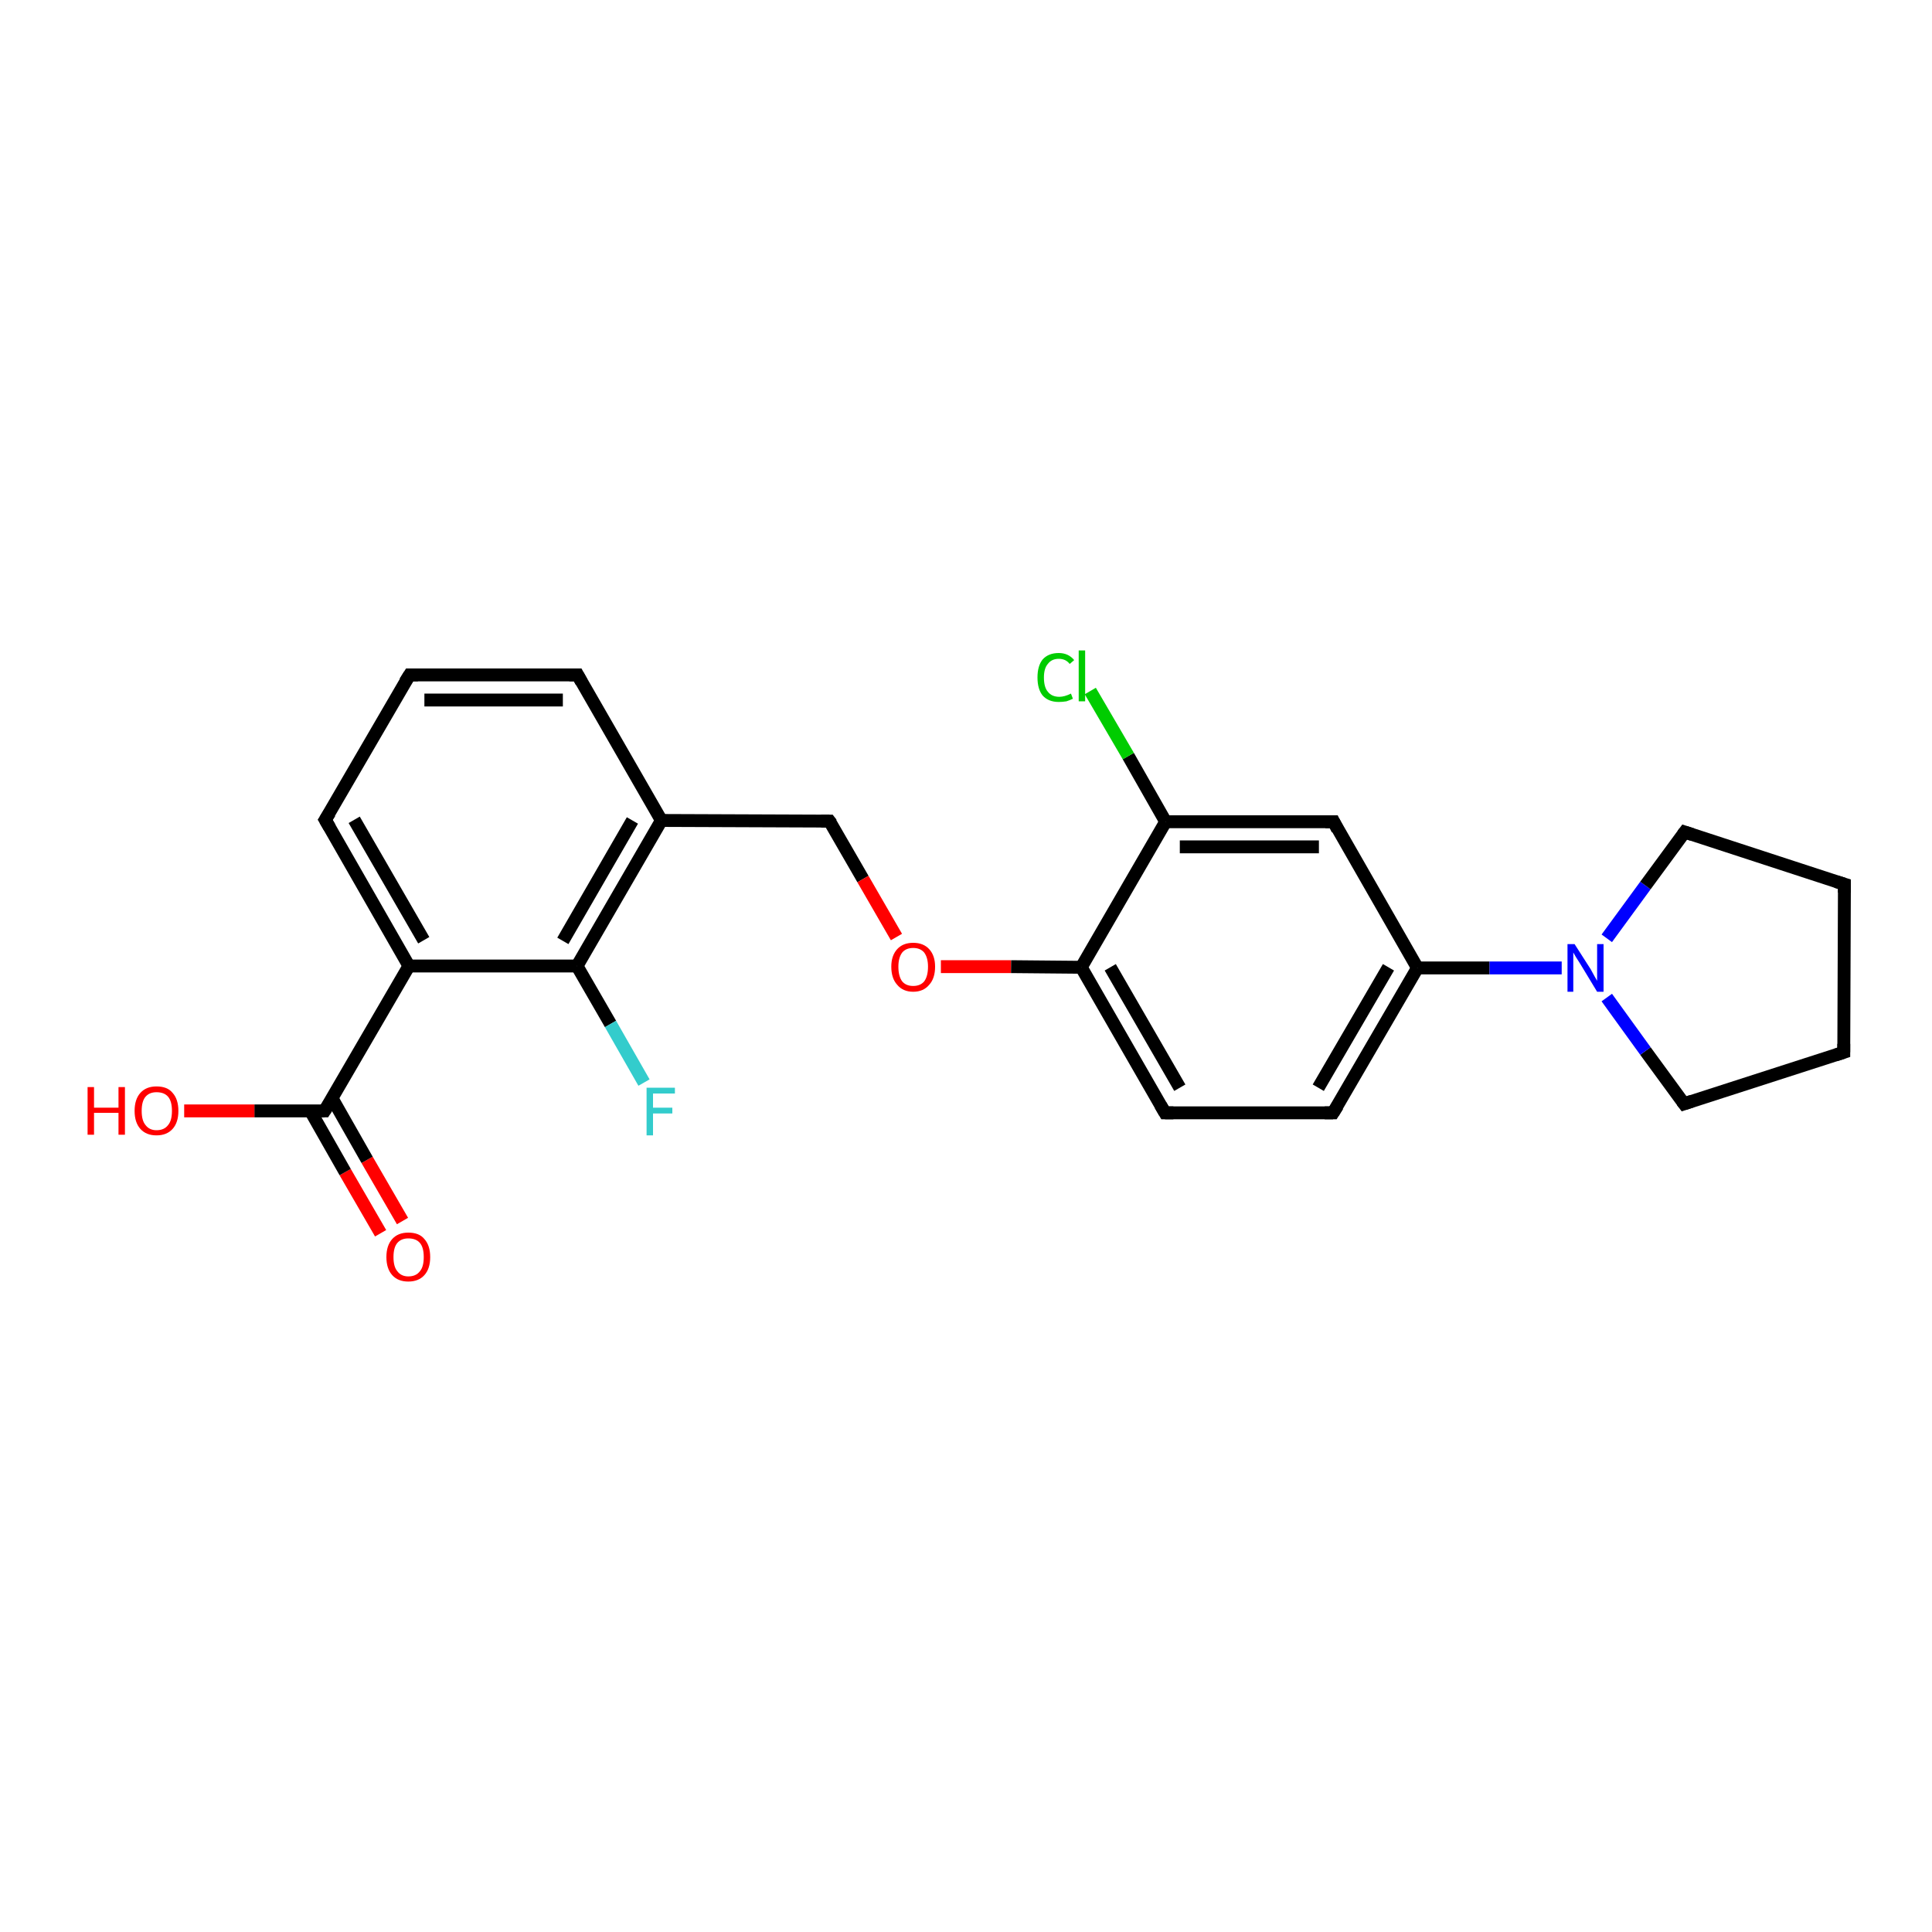 <?xml version='1.0' encoding='iso-8859-1'?>
<svg version='1.1' baseProfile='full'
              xmlns='http://www.w3.org/2000/svg'
                      xmlns:rdkit='http://www.rdkit.org/xml'
                      xmlns:xlink='http://www.w3.org/1999/xlink'
                  xml:space='preserve'
width='300px' height='300px' viewBox='0 0 300 300'>
<!-- END OF HEADER -->
<rect style='opacity:1.0;fill:#FFFFFF;stroke:none' width='300.0' height='300.0' x='0.0' y='0.0'> </rect>
<path class='bond-0 atom-0 atom-1' d='M 59.1,191.5 L 53.6,182.0' style='fill:none;fill-rule:evenodd;stroke:#FF0000;stroke-width:2.0px;stroke-linecap:butt;stroke-linejoin:miter;stroke-opacity:1' />
<path class='bond-0 atom-0 atom-1' d='M 53.6,182.0 L 48.2,172.5' style='fill:none;fill-rule:evenodd;stroke:#000000;stroke-width:2.0px;stroke-linecap:butt;stroke-linejoin:miter;stroke-opacity:1' />
<path class='bond-0 atom-0 atom-1' d='M 62.5,189.6 L 57.0,180.1' style='fill:none;fill-rule:evenodd;stroke:#FF0000;stroke-width:2.0px;stroke-linecap:butt;stroke-linejoin:miter;stroke-opacity:1' />
<path class='bond-0 atom-0 atom-1' d='M 57.0,180.1 L 51.6,170.6' style='fill:none;fill-rule:evenodd;stroke:#000000;stroke-width:2.0px;stroke-linecap:butt;stroke-linejoin:miter;stroke-opacity:1' />
<path class='bond-1 atom-1 atom-2' d='M 50.4,172.5 L 39.5,172.5' style='fill:none;fill-rule:evenodd;stroke:#000000;stroke-width:2.0px;stroke-linecap:butt;stroke-linejoin:miter;stroke-opacity:1' />
<path class='bond-1 atom-1 atom-2' d='M 39.5,172.5 L 28.6,172.5' style='fill:none;fill-rule:evenodd;stroke:#FF0000;stroke-width:2.0px;stroke-linecap:butt;stroke-linejoin:miter;stroke-opacity:1' />
<path class='bond-2 atom-1 atom-3' d='M 50.4,172.5 L 63.5,150.0' style='fill:none;fill-rule:evenodd;stroke:#000000;stroke-width:2.0px;stroke-linecap:butt;stroke-linejoin:miter;stroke-opacity:1' />
<path class='bond-3 atom-3 atom-4' d='M 63.5,150.0 L 50.5,127.3' style='fill:none;fill-rule:evenodd;stroke:#000000;stroke-width:2.0px;stroke-linecap:butt;stroke-linejoin:miter;stroke-opacity:1' />
<path class='bond-3 atom-3 atom-4' d='M 65.8,146.0 L 55.0,127.3' style='fill:none;fill-rule:evenodd;stroke:#000000;stroke-width:2.0px;stroke-linecap:butt;stroke-linejoin:miter;stroke-opacity:1' />
<path class='bond-4 atom-4 atom-5' d='M 50.5,127.3 L 63.6,104.8' style='fill:none;fill-rule:evenodd;stroke:#000000;stroke-width:2.0px;stroke-linecap:butt;stroke-linejoin:miter;stroke-opacity:1' />
<path class='bond-5 atom-5 atom-6' d='M 63.6,104.8 L 89.7,104.8' style='fill:none;fill-rule:evenodd;stroke:#000000;stroke-width:2.0px;stroke-linecap:butt;stroke-linejoin:miter;stroke-opacity:1' />
<path class='bond-5 atom-5 atom-6' d='M 65.9,108.7 L 87.4,108.7' style='fill:none;fill-rule:evenodd;stroke:#000000;stroke-width:2.0px;stroke-linecap:butt;stroke-linejoin:miter;stroke-opacity:1' />
<path class='bond-6 atom-6 atom-7' d='M 89.7,104.8 L 102.7,127.4' style='fill:none;fill-rule:evenodd;stroke:#000000;stroke-width:2.0px;stroke-linecap:butt;stroke-linejoin:miter;stroke-opacity:1' />
<path class='bond-7 atom-7 atom-8' d='M 102.7,127.4 L 128.8,127.5' style='fill:none;fill-rule:evenodd;stroke:#000000;stroke-width:2.0px;stroke-linecap:butt;stroke-linejoin:miter;stroke-opacity:1' />
<path class='bond-8 atom-8 atom-9' d='M 128.8,127.5 L 134.0,136.5' style='fill:none;fill-rule:evenodd;stroke:#000000;stroke-width:2.0px;stroke-linecap:butt;stroke-linejoin:miter;stroke-opacity:1' />
<path class='bond-8 atom-8 atom-9' d='M 134.0,136.5 L 139.2,145.5' style='fill:none;fill-rule:evenodd;stroke:#FF0000;stroke-width:2.0px;stroke-linecap:butt;stroke-linejoin:miter;stroke-opacity:1' />
<path class='bond-9 atom-9 atom-10' d='M 146.1,150.1 L 157.0,150.1' style='fill:none;fill-rule:evenodd;stroke:#FF0000;stroke-width:2.0px;stroke-linecap:butt;stroke-linejoin:miter;stroke-opacity:1' />
<path class='bond-9 atom-9 atom-10' d='M 157.0,150.1 L 167.9,150.2' style='fill:none;fill-rule:evenodd;stroke:#000000;stroke-width:2.0px;stroke-linecap:butt;stroke-linejoin:miter;stroke-opacity:1' />
<path class='bond-10 atom-10 atom-11' d='M 167.9,150.2 L 180.9,172.8' style='fill:none;fill-rule:evenodd;stroke:#000000;stroke-width:2.0px;stroke-linecap:butt;stroke-linejoin:miter;stroke-opacity:1' />
<path class='bond-10 atom-10 atom-11' d='M 172.4,150.2 L 183.2,168.9' style='fill:none;fill-rule:evenodd;stroke:#000000;stroke-width:2.0px;stroke-linecap:butt;stroke-linejoin:miter;stroke-opacity:1' />
<path class='bond-11 atom-11 atom-12' d='M 180.9,172.8 L 207.0,172.8' style='fill:none;fill-rule:evenodd;stroke:#000000;stroke-width:2.0px;stroke-linecap:butt;stroke-linejoin:miter;stroke-opacity:1' />
<path class='bond-12 atom-12 atom-13' d='M 207.0,172.8 L 220.1,150.3' style='fill:none;fill-rule:evenodd;stroke:#000000;stroke-width:2.0px;stroke-linecap:butt;stroke-linejoin:miter;stroke-opacity:1' />
<path class='bond-12 atom-12 atom-13' d='M 204.7,168.9 L 215.6,150.2' style='fill:none;fill-rule:evenodd;stroke:#000000;stroke-width:2.0px;stroke-linecap:butt;stroke-linejoin:miter;stroke-opacity:1' />
<path class='bond-13 atom-13 atom-14' d='M 220.1,150.3 L 231.3,150.3' style='fill:none;fill-rule:evenodd;stroke:#000000;stroke-width:2.0px;stroke-linecap:butt;stroke-linejoin:miter;stroke-opacity:1' />
<path class='bond-13 atom-13 atom-14' d='M 231.3,150.3 L 242.5,150.3' style='fill:none;fill-rule:evenodd;stroke:#0000FF;stroke-width:2.0px;stroke-linecap:butt;stroke-linejoin:miter;stroke-opacity:1' />
<path class='bond-14 atom-14 atom-15' d='M 249.5,145.7 L 255.5,137.5' style='fill:none;fill-rule:evenodd;stroke:#0000FF;stroke-width:2.0px;stroke-linecap:butt;stroke-linejoin:miter;stroke-opacity:1' />
<path class='bond-14 atom-14 atom-15' d='M 255.5,137.5 L 261.6,129.2' style='fill:none;fill-rule:evenodd;stroke:#000000;stroke-width:2.0px;stroke-linecap:butt;stroke-linejoin:miter;stroke-opacity:1' />
<path class='bond-15 atom-15 atom-16' d='M 261.6,129.2 L 286.4,137.3' style='fill:none;fill-rule:evenodd;stroke:#000000;stroke-width:2.0px;stroke-linecap:butt;stroke-linejoin:miter;stroke-opacity:1' />
<path class='bond-16 atom-16 atom-17' d='M 286.4,137.3 L 286.3,163.4' style='fill:none;fill-rule:evenodd;stroke:#000000;stroke-width:2.0px;stroke-linecap:butt;stroke-linejoin:miter;stroke-opacity:1' />
<path class='bond-17 atom-17 atom-18' d='M 286.3,163.4 L 261.5,171.4' style='fill:none;fill-rule:evenodd;stroke:#000000;stroke-width:2.0px;stroke-linecap:butt;stroke-linejoin:miter;stroke-opacity:1' />
<path class='bond-18 atom-13 atom-19' d='M 220.1,150.3 L 207.1,127.6' style='fill:none;fill-rule:evenodd;stroke:#000000;stroke-width:2.0px;stroke-linecap:butt;stroke-linejoin:miter;stroke-opacity:1' />
<path class='bond-19 atom-19 atom-20' d='M 207.1,127.6 L 181.0,127.6' style='fill:none;fill-rule:evenodd;stroke:#000000;stroke-width:2.0px;stroke-linecap:butt;stroke-linejoin:miter;stroke-opacity:1' />
<path class='bond-19 atom-19 atom-20' d='M 204.8,131.5 L 183.2,131.5' style='fill:none;fill-rule:evenodd;stroke:#000000;stroke-width:2.0px;stroke-linecap:butt;stroke-linejoin:miter;stroke-opacity:1' />
<path class='bond-20 atom-20 atom-21' d='M 181.0,127.6 L 175.2,117.4' style='fill:none;fill-rule:evenodd;stroke:#000000;stroke-width:2.0px;stroke-linecap:butt;stroke-linejoin:miter;stroke-opacity:1' />
<path class='bond-20 atom-20 atom-21' d='M 175.2,117.4 L 169.3,107.3' style='fill:none;fill-rule:evenodd;stroke:#00CC00;stroke-width:2.0px;stroke-linecap:butt;stroke-linejoin:miter;stroke-opacity:1' />
<path class='bond-21 atom-7 atom-22' d='M 102.7,127.4 L 89.6,150.0' style='fill:none;fill-rule:evenodd;stroke:#000000;stroke-width:2.0px;stroke-linecap:butt;stroke-linejoin:miter;stroke-opacity:1' />
<path class='bond-21 atom-7 atom-22' d='M 98.2,127.4 L 87.4,146.1' style='fill:none;fill-rule:evenodd;stroke:#000000;stroke-width:2.0px;stroke-linecap:butt;stroke-linejoin:miter;stroke-opacity:1' />
<path class='bond-22 atom-22 atom-23' d='M 89.6,150.0 L 94.8,159.0' style='fill:none;fill-rule:evenodd;stroke:#000000;stroke-width:2.0px;stroke-linecap:butt;stroke-linejoin:miter;stroke-opacity:1' />
<path class='bond-22 atom-22 atom-23' d='M 94.8,159.0 L 100.0,168.1' style='fill:none;fill-rule:evenodd;stroke:#33CCCC;stroke-width:2.0px;stroke-linecap:butt;stroke-linejoin:miter;stroke-opacity:1' />
<path class='bond-23 atom-22 atom-3' d='M 89.6,150.0 L 63.5,150.0' style='fill:none;fill-rule:evenodd;stroke:#000000;stroke-width:2.0px;stroke-linecap:butt;stroke-linejoin:miter;stroke-opacity:1' />
<path class='bond-24 atom-20 atom-10' d='M 181.0,127.6 L 167.9,150.2' style='fill:none;fill-rule:evenodd;stroke:#000000;stroke-width:2.0px;stroke-linecap:butt;stroke-linejoin:miter;stroke-opacity:1' />
<path class='bond-25 atom-18 atom-14' d='M 261.5,171.4 L 255.5,163.2' style='fill:none;fill-rule:evenodd;stroke:#000000;stroke-width:2.0px;stroke-linecap:butt;stroke-linejoin:miter;stroke-opacity:1' />
<path class='bond-25 atom-18 atom-14' d='M 255.5,163.2 L 249.5,154.9' style='fill:none;fill-rule:evenodd;stroke:#0000FF;stroke-width:2.0px;stroke-linecap:butt;stroke-linejoin:miter;stroke-opacity:1' />
<path d='M 49.9,172.5 L 50.4,172.5 L 51.1,171.4' style='fill:none;stroke:#000000;stroke-width:2.0px;stroke-linecap:butt;stroke-linejoin:miter;stroke-opacity:1;' />
<path d='M 51.2,128.5 L 50.5,127.3 L 51.2,126.2' style='fill:none;stroke:#000000;stroke-width:2.0px;stroke-linecap:butt;stroke-linejoin:miter;stroke-opacity:1;' />
<path d='M 62.9,105.9 L 63.6,104.8 L 64.9,104.8' style='fill:none;stroke:#000000;stroke-width:2.0px;stroke-linecap:butt;stroke-linejoin:miter;stroke-opacity:1;' />
<path d='M 88.4,104.8 L 89.7,104.8 L 90.3,105.9' style='fill:none;stroke:#000000;stroke-width:2.0px;stroke-linecap:butt;stroke-linejoin:miter;stroke-opacity:1;' />
<path d='M 127.5,127.5 L 128.8,127.5 L 129.1,127.9' style='fill:none;stroke:#000000;stroke-width:2.0px;stroke-linecap:butt;stroke-linejoin:miter;stroke-opacity:1;' />
<path d='M 180.2,171.6 L 180.9,172.8 L 182.2,172.8' style='fill:none;stroke:#000000;stroke-width:2.0px;stroke-linecap:butt;stroke-linejoin:miter;stroke-opacity:1;' />
<path d='M 205.7,172.8 L 207.0,172.8 L 207.7,171.7' style='fill:none;stroke:#000000;stroke-width:2.0px;stroke-linecap:butt;stroke-linejoin:miter;stroke-opacity:1;' />
<path d='M 261.3,129.6 L 261.6,129.2 L 262.8,129.6' style='fill:none;stroke:#000000;stroke-width:2.0px;stroke-linecap:butt;stroke-linejoin:miter;stroke-opacity:1;' />
<path d='M 285.1,136.9 L 286.4,137.3 L 286.4,138.6' style='fill:none;stroke:#000000;stroke-width:2.0px;stroke-linecap:butt;stroke-linejoin:miter;stroke-opacity:1;' />
<path d='M 286.3,162.1 L 286.3,163.4 L 285.1,163.8' style='fill:none;stroke:#000000;stroke-width:2.0px;stroke-linecap:butt;stroke-linejoin:miter;stroke-opacity:1;' />
<path d='M 262.7,171.0 L 261.5,171.4 L 261.2,171.0' style='fill:none;stroke:#000000;stroke-width:2.0px;stroke-linecap:butt;stroke-linejoin:miter;stroke-opacity:1;' />
<path d='M 207.7,128.8 L 207.1,127.6 L 205.8,127.6' style='fill:none;stroke:#000000;stroke-width:2.0px;stroke-linecap:butt;stroke-linejoin:miter;stroke-opacity:1;' />
<path class='atom-0' d='M 60.0 195.2
Q 60.0 193.4, 60.9 192.4
Q 61.8 191.4, 63.4 191.4
Q 65.1 191.4, 65.9 192.4
Q 66.8 193.4, 66.8 195.2
Q 66.8 197.0, 65.9 198.0
Q 65.0 199.0, 63.4 199.0
Q 61.8 199.0, 60.9 198.0
Q 60.0 197.0, 60.0 195.2
M 63.4 198.2
Q 64.6 198.2, 65.2 197.4
Q 65.8 196.7, 65.8 195.2
Q 65.8 193.7, 65.2 193.0
Q 64.6 192.3, 63.4 192.3
Q 62.3 192.3, 61.7 193.0
Q 61.1 193.7, 61.1 195.2
Q 61.1 196.7, 61.7 197.4
Q 62.3 198.2, 63.4 198.2
' fill='#FF0000'/>
<path class='atom-2' d='M 13.6 168.8
L 14.6 168.8
L 14.6 172.0
L 18.4 172.0
L 18.4 168.8
L 19.4 168.8
L 19.4 176.2
L 18.4 176.2
L 18.4 172.8
L 14.6 172.8
L 14.6 176.2
L 13.6 176.2
L 13.6 168.8
' fill='#FF0000'/>
<path class='atom-2' d='M 20.9 172.5
Q 20.9 170.7, 21.8 169.7
Q 22.7 168.7, 24.3 168.7
Q 26.0 168.7, 26.8 169.7
Q 27.7 170.7, 27.7 172.5
Q 27.7 174.3, 26.8 175.3
Q 25.9 176.3, 24.3 176.3
Q 22.7 176.3, 21.8 175.3
Q 20.9 174.3, 20.9 172.5
M 24.3 175.5
Q 25.5 175.5, 26.1 174.7
Q 26.7 174.0, 26.7 172.5
Q 26.7 171.0, 26.1 170.3
Q 25.5 169.6, 24.3 169.6
Q 23.2 169.6, 22.6 170.3
Q 22.0 171.0, 22.0 172.5
Q 22.0 174.0, 22.6 174.7
Q 23.2 175.5, 24.3 175.5
' fill='#FF0000'/>
<path class='atom-9' d='M 138.4 150.1
Q 138.4 148.4, 139.3 147.4
Q 140.2 146.4, 141.8 146.4
Q 143.4 146.4, 144.3 147.4
Q 145.2 148.4, 145.2 150.1
Q 145.2 151.9, 144.3 152.9
Q 143.4 154.0, 141.8 154.0
Q 140.2 154.0, 139.3 152.9
Q 138.4 151.9, 138.4 150.1
M 141.8 153.1
Q 142.9 153.1, 143.5 152.4
Q 144.1 151.6, 144.1 150.1
Q 144.1 148.7, 143.5 147.9
Q 142.9 147.2, 141.8 147.2
Q 140.7 147.2, 140.1 147.9
Q 139.5 148.7, 139.5 150.1
Q 139.5 151.6, 140.1 152.4
Q 140.7 153.1, 141.8 153.1
' fill='#FF0000'/>
<path class='atom-14' d='M 244.5 146.6
L 247.0 150.5
Q 247.2 150.9, 247.6 151.6
Q 248.0 152.3, 248.0 152.3
L 248.0 146.6
L 249.0 146.6
L 249.0 154.0
L 248.0 154.0
L 245.4 149.7
Q 245.1 149.2, 244.7 148.6
Q 244.4 148.1, 244.3 147.9
L 244.3 154.0
L 243.4 154.0
L 243.4 146.6
L 244.5 146.6
' fill='#0000FF'/>
<path class='atom-21' d='M 161.1 105.2
Q 161.1 103.4, 161.9 102.4
Q 162.8 101.4, 164.4 101.4
Q 165.9 101.4, 166.8 102.5
L 166.1 103.1
Q 165.5 102.3, 164.4 102.3
Q 163.3 102.3, 162.7 103.1
Q 162.1 103.8, 162.1 105.2
Q 162.1 106.7, 162.7 107.4
Q 163.3 108.2, 164.5 108.2
Q 165.3 108.2, 166.3 107.7
L 166.6 108.5
Q 166.2 108.7, 165.6 108.9
Q 165.0 109.0, 164.4 109.0
Q 162.8 109.0, 161.9 108.0
Q 161.1 107.0, 161.1 105.2
' fill='#00CC00'/>
<path class='atom-21' d='M 167.5 101.0
L 168.5 101.0
L 168.5 108.9
L 167.5 108.9
L 167.5 101.0
' fill='#00CC00'/>
<path class='atom-23' d='M 100.4 168.9
L 104.8 168.9
L 104.8 169.8
L 101.4 169.8
L 101.4 172.0
L 104.4 172.0
L 104.4 172.9
L 101.4 172.9
L 101.4 176.3
L 100.4 176.3
L 100.4 168.9
' fill='#33CCCC'/>
</svg>
